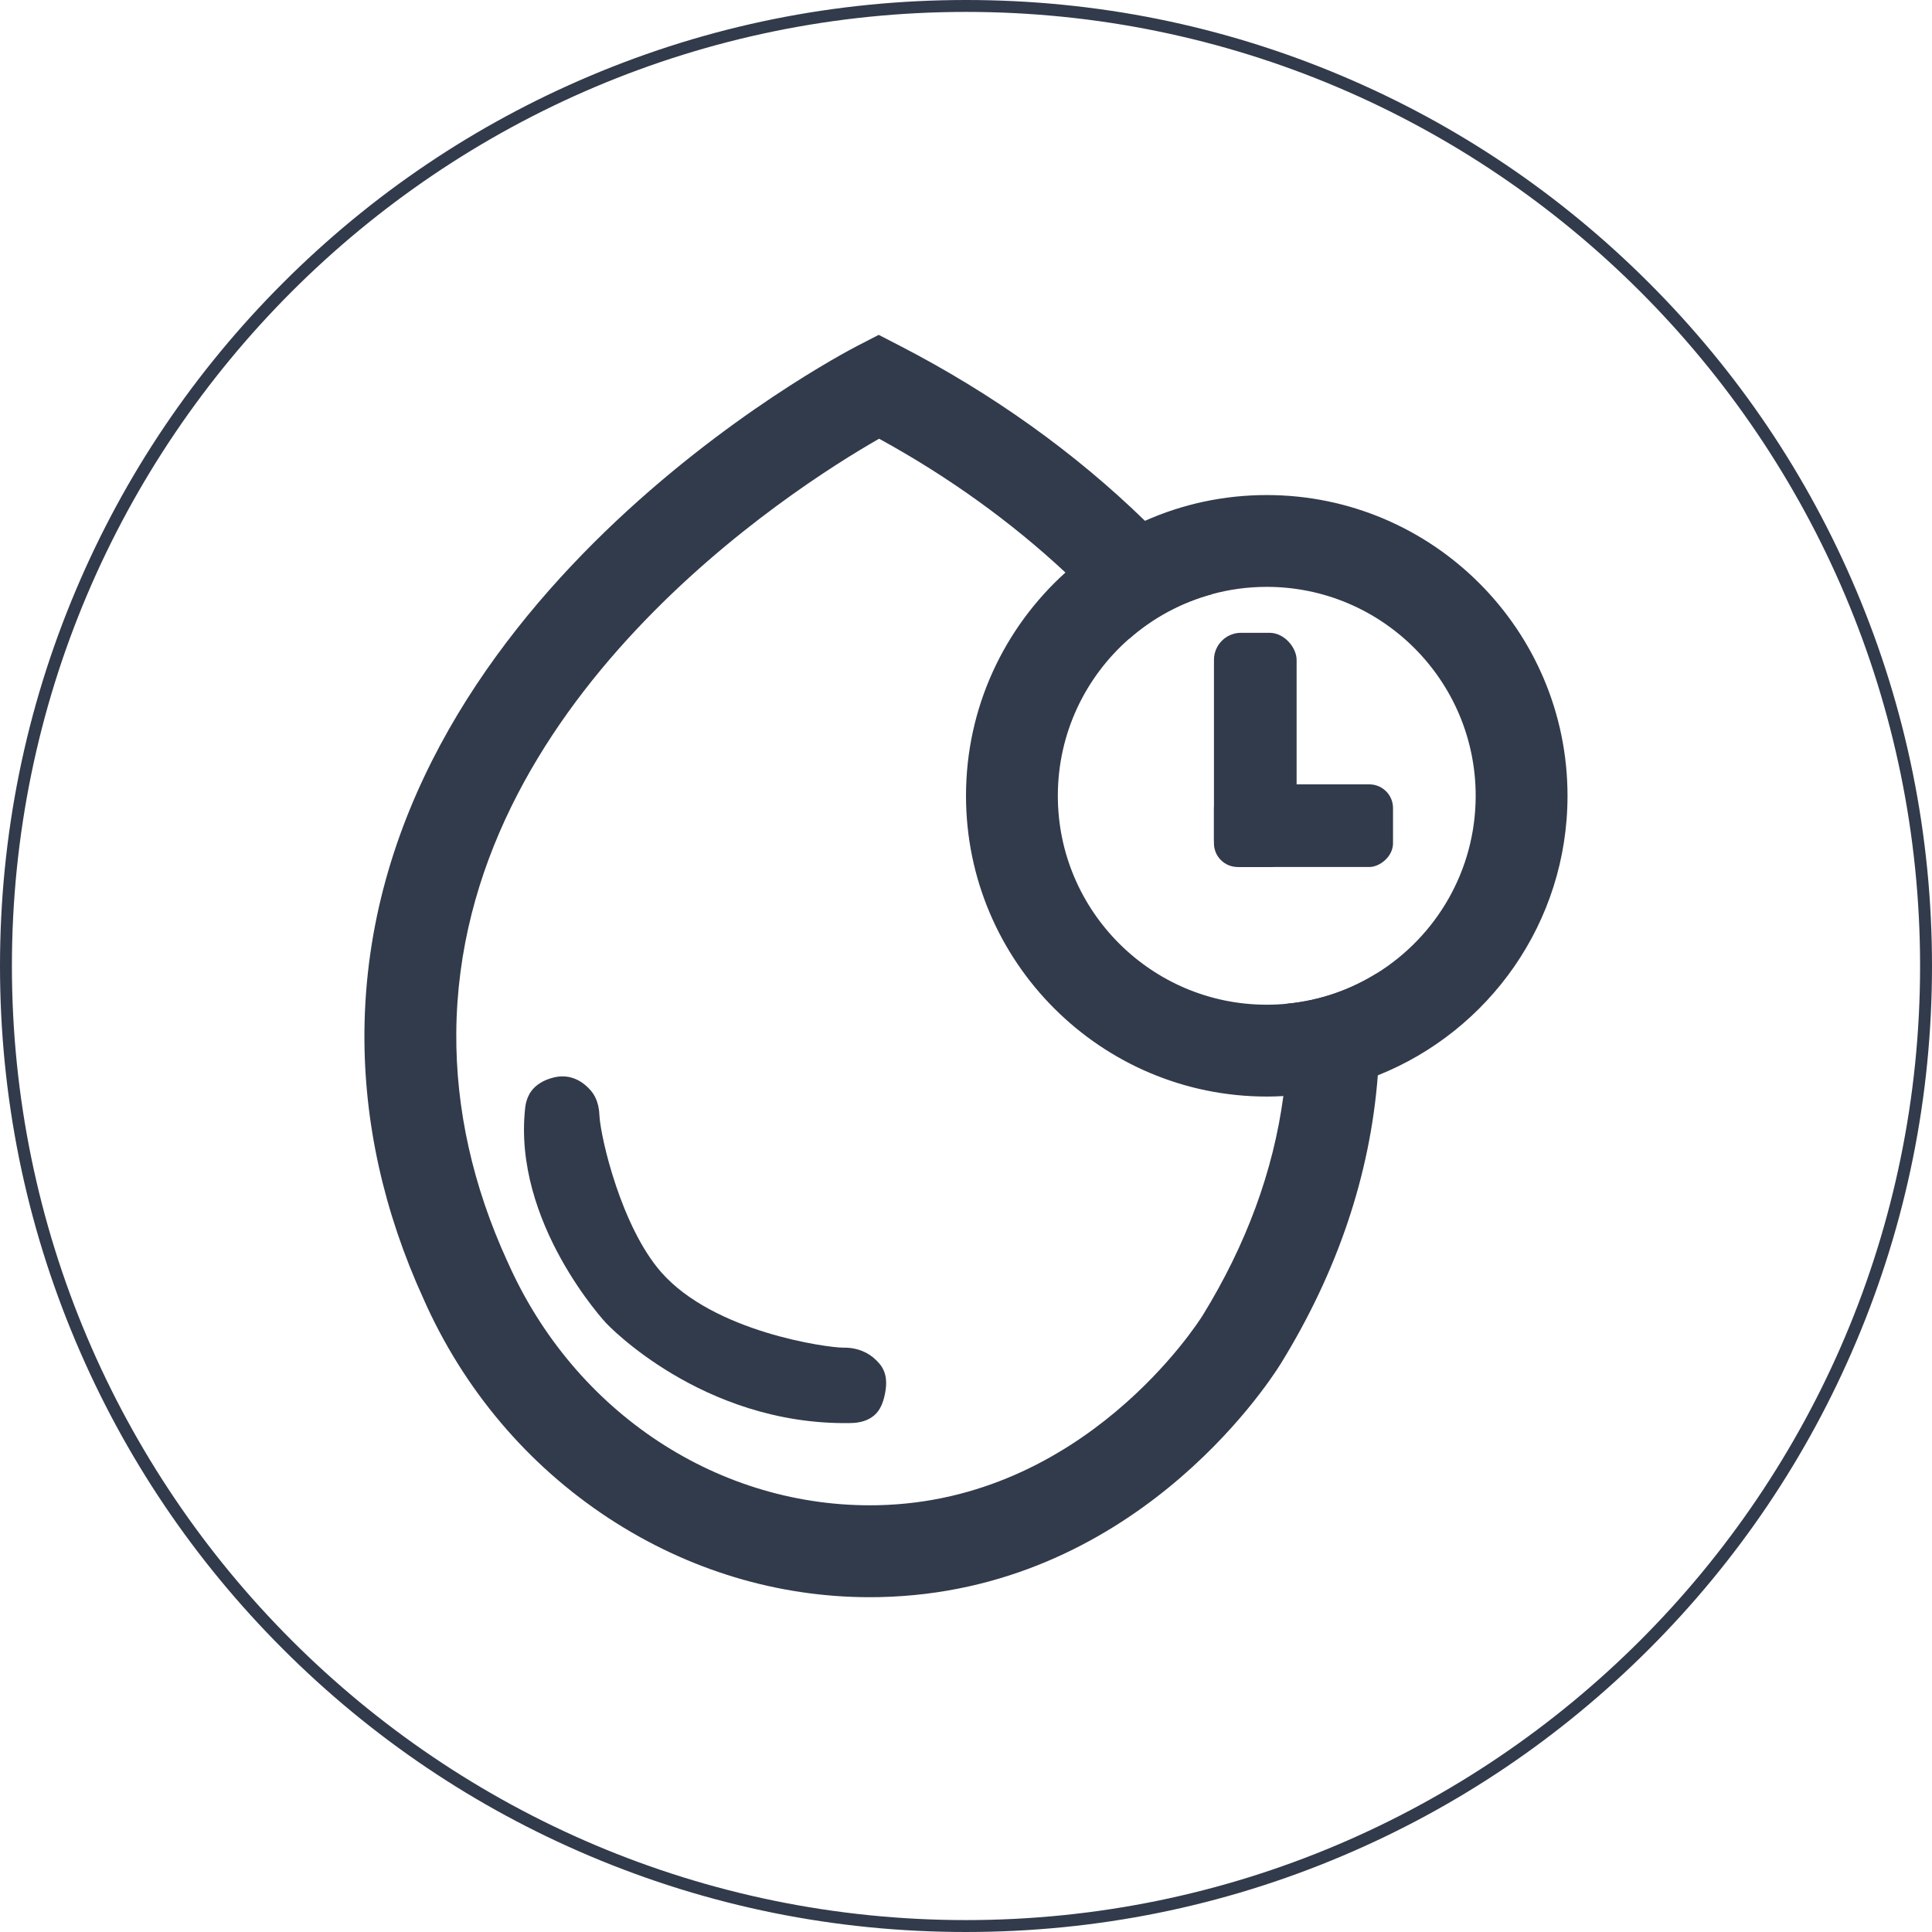 <?xml version="1.0" encoding="UTF-8"?><svg id="Layer_2" xmlns="http://www.w3.org/2000/svg" viewBox="0 0 811 811"><defs><style>.cls-1{fill:#323b4b;}</style></defs><g id="Layer_1-2"><path class="cls-1" d="m405.5,811c-54.74,0-107.85-10.72-157.84-31.87-48.29-20.42-91.65-49.66-128.89-86.9-37.24-37.24-66.48-80.61-86.9-128.89C10.72,513.35,0,460.24,0,405.5s10.72-107.85,31.87-157.84c20.42-48.29,49.66-91.65,86.9-128.89,37.24-37.24,80.61-66.48,128.89-86.9C297.65,10.72,350.76,0,405.5,0s107.85,10.72,157.84,31.87c48.29,20.42,91.65,49.66,128.89,86.9,37.24,37.24,66.48,80.61,86.9,128.89,21.15,49.99,31.87,103.1,31.87,157.84s-10.72,107.85-31.87,157.84c-20.42,48.29-49.66,91.65-86.9,128.89-37.24,37.24-80.61,66.48-128.89,86.9-49.99,21.15-103.1,31.87-157.84,31.87Zm0-806C184.66,5,5,184.66,5,405.5s179.66,400.5,400.5,400.5,400.5-179.66,400.5-400.5S626.34,5,405.5,5Z"/><path class="cls-1" d="m577.97,408.56c-11.16,6.96-23.96,11.47-37.7,12.78.35,6.32.4,12.64.17,18.97-.25,6.63-.83,13.22-1.72,19.79-4.2,31.49-15.59,62.41-33.92,92.15-1.99,3.16-49.63,77.75-136.33,79.6-66.34,1.37-127.37-38.7-155.43-102.23l-.12-.23c-14.44-31.57-21.63-63.84-21.38-95.91,1.08-139.09,140.47-228.13,177.48-249.32,29.28,16.04,55.55,35.04,78.22,56.17,9.56,8.9,18.48,18.21,26.73,27.81,9.93-8.73,21.82-15.23,34.93-18.75-8.73-10.66-18.18-20.91-28.28-30.76-29.3-28.55-64.07-53.45-102.91-73.49l-8.85-4.57-8.83,4.55c-8.4,4.34-205.66,108.07-207.05,288.06-.29,37.72,8.06,75.44,24.83,112.14,16.75,37.86,43.66,69.68,77.83,92.06,33.11,21.68,70.87,33.08,109.44,33.08,1.39,0,2.79-.02,4.18-.04,105.49-2.26,162.1-87.95,168.27-97.82,23.94-38.78,37.64-79.51,40.84-121.2.25-3.2.44-6.4.56-9.62.42-11.06.1-22.15-.98-33.21Z"/><path class="cls-1" d="m220.49,464.69c.4-3.49,2.12-6.1,2.12-6.1,2.11-3.19,5.56-5.23,9.73-6.27,6.18-1.55,11.51.74,15.57,5.36,3.59,4.08,3.63,9.31,3.72,10.72.62,9.83,9.32,46.68,25.88,65.59,22.14,25.27,69.86,31.74,76.51,31.72.89,0,5.12-.17,9.51,2.13,2.05,1.07,3.92,2.57,5.59,4.53,3.27,3.84,3.24,8.42,2.35,12.79-.79,3.89-2.08,6.79-4.3,8.79-3.68,3.31-8.55,3.39-10.52,3.42-62.14.9-102.21-41.95-102.21-41.95s-39.51-42.26-33.95-90.71Z"/><path class="cls-1" d="m531.75,207.81c-18.18,0-35.48,3.85-51.12,10.81-12.3,5.45-23.53,12.82-33.38,21.7-25.62,23.13-41.75,56.57-41.75,93.73,0,69.62,56.63,126.25,126.25,126.25,2.33,0,4.66-.06,6.98-.21,13.94-.73,27.27-3.78,39.67-8.71,46.59-18.58,79.6-64.16,79.6-117.32,0-69.62-56.63-126.25-126.25-126.25Zm46.22,200.74c-11.16,6.96-23.96,11.47-37.7,12.78-2.79.29-5.65.42-8.52.42-48.36,0-87.7-39.34-87.7-87.7,0-26.25,11.6-49.84,29.93-65.92,9.93-8.73,21.82-15.23,34.93-18.75,7.29-1.99,14.94-3.03,22.84-3.03,48.36,0,87.7,39.34,87.7,87.7,0,31.42-16.6,59.02-41.48,74.5Z"/><rect class="cls-1" x="509.59" y="265.63" width="34.69" height="98.3" rx="11.37" ry="11.37"/><rect class="cls-1" x="529.82" y="309" width="34.69" height="75.17" rx="9.94" ry="9.94" transform="translate(200.58 893.76) rotate(-90)"/></g></svg>